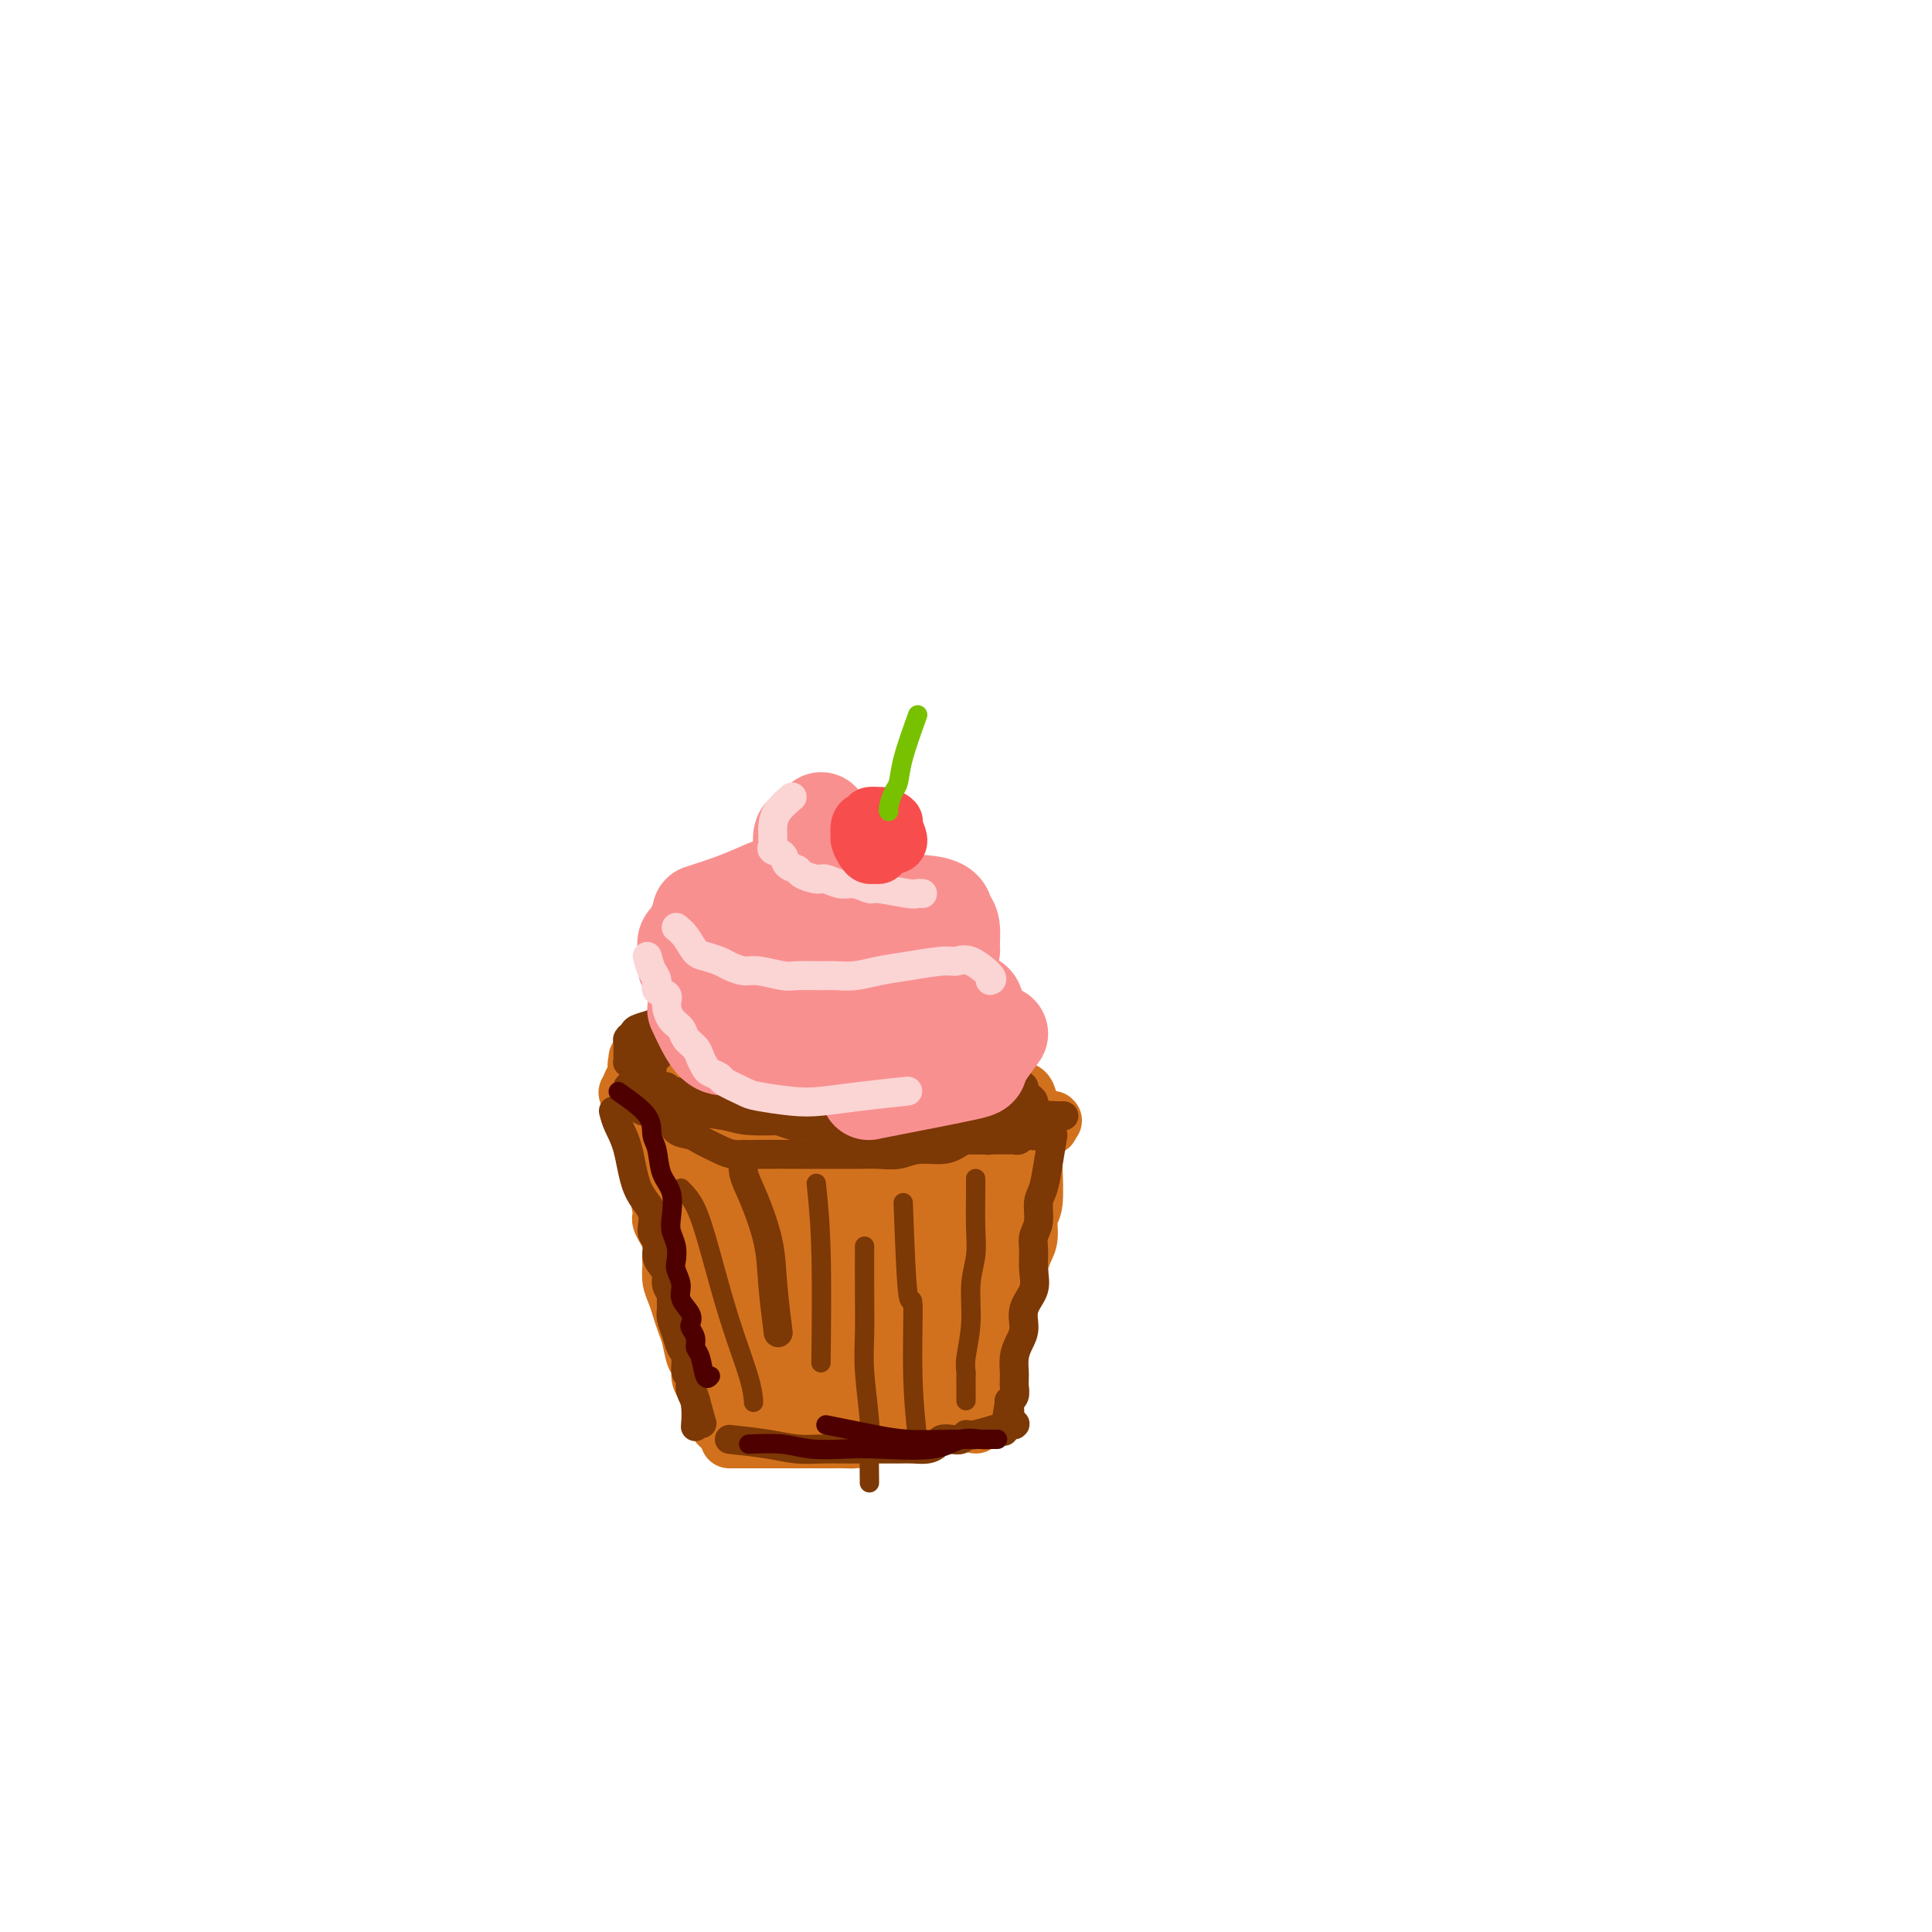 <svg viewBox='0 0 400 400' version='1.1' xmlns='http://www.w3.org/2000/svg' xmlns:xlink='http://www.w3.org/1999/xlink'><g fill='none' stroke='rgb(210,113,29)' stroke-width='12' stroke-linecap='round' stroke-linejoin='round'><path d='M134,222c-1.264,0.771 -2.528,1.542 -3,2c-0.472,0.458 -0.151,0.602 0,1c0.151,0.398 0.131,1.051 0,2c-0.131,0.949 -0.374,2.193 0,3c0.374,0.807 1.366,1.176 2,2c0.634,0.824 0.911,2.101 2,3c1.089,0.899 2.988,1.418 5,2c2.012,0.582 4.135,1.228 6,2c1.865,0.772 3.472,1.671 6,2c2.528,0.329 5.976,0.089 9,0c3.024,-0.089 5.625,-0.027 8,0c2.375,0.027 4.525,0.017 6,0c1.475,-0.017 2.276,-0.042 4,0c1.724,0.042 4.370,0.151 6,0c1.630,-0.151 2.245,-0.563 4,-1c1.755,-0.437 4.652,-0.900 6,-1c1.348,-0.100 1.147,0.161 2,0c0.853,-0.161 2.761,-0.746 4,-1c1.239,-0.254 1.810,-0.177 3,0c1.190,0.177 2.997,0.455 4,0c1.003,-0.455 1.200,-1.641 2,-2c0.800,-0.359 2.204,0.110 3,0c0.796,-0.110 0.983,-0.799 1,-1c0.017,-0.201 -0.138,0.085 0,0c0.138,-0.085 0.569,-0.543 1,-1'/><path d='M215,234c4.644,-1.324 1.255,-1.135 0,-1c-1.255,0.135 -0.377,0.215 0,0c0.377,-0.215 0.252,-0.725 0,-1c-0.252,-0.275 -0.630,-0.315 -1,-1c-0.370,-0.685 -0.732,-2.014 -1,-3c-0.268,-0.986 -0.441,-1.628 -1,-2c-0.559,-0.372 -1.505,-0.475 -2,-1c-0.495,-0.525 -0.539,-1.474 -1,-2c-0.461,-0.526 -1.339,-0.631 -2,-1c-0.661,-0.369 -1.106,-1.003 -2,-2c-0.894,-0.997 -2.237,-2.357 -3,-3c-0.763,-0.643 -0.945,-0.567 -2,-1c-1.055,-0.433 -2.981,-1.374 -4,-2c-1.019,-0.626 -1.130,-0.938 -2,-1c-0.870,-0.062 -2.500,0.124 -4,0c-1.500,-0.124 -2.869,-0.559 -4,-1c-1.131,-0.441 -2.023,-0.889 -3,-1c-0.977,-0.111 -2.039,0.113 -3,0c-0.961,-0.113 -1.819,-0.563 -3,-1c-1.181,-0.437 -2.683,-0.859 -4,-1c-1.317,-0.141 -2.449,0.000 -4,0c-1.551,-0.000 -3.520,-0.142 -5,0c-1.480,0.142 -2.472,0.567 -4,1c-1.528,0.433 -3.591,0.876 -5,1c-1.409,0.124 -2.163,-0.069 -3,0c-0.837,0.069 -1.757,0.400 -3,1c-1.243,0.600 -2.808,1.470 -4,2c-1.192,0.530 -2.010,0.719 -3,1c-0.990,0.281 -2.151,0.652 -3,1c-0.849,0.348 -1.385,0.671 -2,1c-0.615,0.329 -1.307,0.665 -2,1'/><path d='M135,218c-4.879,1.571 -2.575,0.997 -2,1c0.575,0.003 -0.578,0.581 -1,1c-0.422,0.419 -0.113,0.677 0,1c0.113,0.323 0.032,0.710 0,1c-0.032,0.290 -0.013,0.482 0,1c0.013,0.518 0.022,1.362 0,2c-0.022,0.638 -0.075,1.069 0,2c0.075,0.931 0.276,2.362 1,3c0.724,0.638 1.970,0.482 3,1c1.030,0.518 1.845,1.708 3,2c1.155,0.292 2.650,-0.315 4,0c1.350,0.315 2.554,1.550 5,2c2.446,0.450 6.134,0.113 9,0c2.866,-0.113 4.909,-0.001 7,0c2.091,0.001 4.229,-0.108 6,0c1.771,0.108 3.176,0.432 5,0c1.824,-0.432 4.067,-1.620 6,-2c1.933,-0.380 3.555,0.048 5,0c1.445,-0.048 2.712,-0.572 4,-1c1.288,-0.428 2.597,-0.760 4,-1c1.403,-0.240 2.898,-0.389 4,-1c1.102,-0.611 1.809,-1.683 2,-2c0.191,-0.317 -0.135,0.121 0,0c0.135,-0.121 0.731,-0.802 1,-1c0.269,-0.198 0.210,0.088 0,0c-0.210,-0.088 -0.570,-0.549 -2,-1c-1.430,-0.451 -3.930,-0.892 -7,-2c-3.070,-1.108 -6.709,-2.885 -10,-4c-3.291,-1.115 -6.232,-1.569 -10,-2c-3.768,-0.431 -8.362,-0.837 -12,-1c-3.638,-0.163 -6.319,-0.081 -9,0'/><path d='M151,217c-6.091,-0.087 -5.818,1.195 -7,2c-1.182,0.805 -3.820,1.131 -6,2c-2.180,0.869 -3.902,2.280 -5,3c-1.098,0.720 -1.572,0.751 -2,1c-0.428,0.249 -0.810,0.718 -1,1c-0.190,0.282 -0.189,0.376 1,1c1.189,0.624 3.566,1.777 6,3c2.434,1.223 4.924,2.518 11,3c6.076,0.482 15.737,0.153 21,0c5.263,-0.153 6.128,-0.131 10,-1c3.872,-0.869 10.749,-2.629 14,-4c3.251,-1.371 2.874,-2.355 3,-3c0.126,-0.645 0.754,-0.953 1,-1c0.246,-0.047 0.109,0.166 0,0c-0.109,-0.166 -0.191,-0.710 -2,-1c-1.809,-0.290 -5.347,-0.324 -9,-1c-3.653,-0.676 -7.422,-1.994 -11,-3c-3.578,-1.006 -6.965,-1.702 -11,-2c-4.035,-0.298 -8.717,-0.199 -12,0c-3.283,0.199 -5.167,0.498 -7,1c-1.833,0.502 -3.616,1.206 -5,2c-1.384,0.794 -2.368,1.678 -3,2c-0.632,0.322 -0.912,0.082 -1,0c-0.088,-0.082 0.014,-0.007 0,0c-0.014,0.007 -0.146,-0.053 1,0c1.146,0.053 3.571,0.221 8,1c4.429,0.779 10.864,2.170 17,3c6.136,0.830 11.975,1.099 18,1c6.025,-0.099 12.238,-0.565 16,-1c3.762,-0.435 5.075,-0.839 6,-1c0.925,-0.161 1.463,-0.081 2,0'/><path d='M204,225c3.764,-0.536 1.175,-0.875 0,-1c-1.175,-0.125 -0.936,-0.034 -1,0c-0.064,0.034 -0.430,0.013 -3,0c-2.570,-0.013 -7.342,-0.019 -12,0c-4.658,0.019 -9.202,0.061 -14,0c-4.798,-0.061 -9.851,-0.227 -14,0c-4.149,0.227 -7.395,0.847 -10,1c-2.605,0.153 -4.568,-0.161 -6,0c-1.432,0.161 -2.333,0.797 -3,1c-0.667,0.203 -1.101,-0.026 -1,0c0.101,0.026 0.738,0.309 2,0c1.262,-0.309 3.148,-1.208 4,-2c0.852,-0.792 0.668,-1.477 4,-2c3.332,-0.523 10.180,-0.883 14,-1c3.820,-0.117 4.612,0.010 7,0c2.388,-0.010 6.372,-0.156 10,0c3.628,0.156 6.902,0.615 10,1c3.098,0.385 6.021,0.696 8,1c1.979,0.304 3.014,0.602 4,1c0.986,0.398 1.925,0.895 3,1c1.075,0.105 2.288,-0.183 3,0c0.712,0.183 0.923,0.838 1,1c0.077,0.162 0.021,-0.168 0,0c-0.021,0.168 -0.006,0.835 0,1c0.006,0.165 0.001,-0.172 0,0c-0.001,0.172 -0.000,0.854 0,1c0.000,0.146 0.000,-0.244 0,0c-0.000,0.244 -0.000,1.122 0,2'/><path d='M210,230c0.187,0.713 0.153,-0.005 -3,1c-3.153,1.005 -9.426,3.732 -12,5c-2.574,1.268 -1.450,1.077 -1,1c0.450,-0.077 0.225,-0.038 0,0'/><path d='M133,233c0.767,2.958 1.534,5.915 2,8c0.466,2.085 0.633,3.297 1,5c0.367,1.703 0.936,3.897 1,5c0.064,1.103 -0.376,1.113 0,2c0.376,0.887 1.568,2.649 2,4c0.432,1.351 0.105,2.290 0,3c-0.105,0.710 0.013,1.191 0,2c-0.013,0.809 -0.158,1.947 0,3c0.158,1.053 0.619,2.020 1,3c0.381,0.980 0.680,1.973 1,3c0.320,1.027 0.659,2.089 1,3c0.341,0.911 0.683,1.671 1,3c0.317,1.329 0.610,3.227 1,4c0.390,0.773 0.878,0.420 1,1c0.122,0.580 -0.121,2.092 0,3c0.121,0.908 0.607,1.213 1,2c0.393,0.787 0.694,2.057 1,3c0.306,0.943 0.617,1.559 1,2c0.383,0.441 0.837,0.707 1,1c0.163,0.293 0.033,0.615 0,1c-0.033,0.385 0.030,0.834 0,1c-0.030,0.166 -0.151,0.047 0,0c0.151,-0.047 0.576,-0.024 1,0'/><path d='M150,295c1.833,5.000 0.917,2.500 0,0'/><path d='M210,231c-0.024,4.799 -0.048,9.599 0,12c0.048,2.401 0.168,2.404 0,4c-0.168,1.596 -0.623,4.787 -1,7c-0.377,2.213 -0.675,3.450 -1,5c-0.325,1.550 -0.675,3.412 -1,5c-0.325,1.588 -0.623,2.901 -1,4c-0.377,1.099 -0.833,1.985 -1,3c-0.167,1.015 -0.045,2.160 0,3c0.045,0.840 0.012,1.377 0,2c-0.012,0.623 -0.002,1.332 0,2c0.002,0.668 -0.003,1.293 0,2c0.003,0.707 0.015,1.494 0,2c-0.015,0.506 -0.056,0.731 0,1c0.056,0.269 0.211,0.582 0,1c-0.211,0.418 -0.788,0.943 -1,1c-0.212,0.057 -0.061,-0.353 0,0c0.061,0.353 0.030,1.467 0,2c-0.030,0.533 -0.060,0.483 0,1c0.060,0.517 0.208,1.601 0,2c-0.208,0.399 -0.774,0.114 -1,0c-0.226,-0.114 -0.113,-0.057 0,0'/><path d='M203,290c-1.327,9.293 -1.144,3.026 -1,1c0.144,-2.026 0.248,0.189 0,1c-0.248,0.811 -0.848,0.217 -1,0c-0.152,-0.217 0.145,-0.056 0,0c-0.145,0.056 -0.733,0.009 -1,0c-0.267,-0.009 -0.212,0.020 0,0c0.212,-0.020 0.580,-0.090 0,0c-0.580,0.090 -2.109,0.339 -4,1c-1.891,0.661 -4.144,1.732 -6,2c-1.856,0.268 -3.316,-0.268 -5,0c-1.684,0.268 -3.593,1.340 -5,2c-1.407,0.660 -2.312,0.909 -3,1c-0.688,0.091 -1.158,0.024 -2,0c-0.842,-0.024 -2.054,-0.007 -3,0c-0.946,0.007 -1.626,0.002 -2,0c-0.374,-0.002 -0.444,-0.000 -1,0c-0.556,0.000 -1.600,0.000 -3,0c-1.400,-0.000 -3.158,-0.000 -4,0c-0.842,0.000 -0.768,0.000 -1,0c-0.232,-0.000 -0.770,-0.000 -2,0c-1.230,0.000 -3.153,0.000 -4,0c-0.847,-0.000 -0.619,-0.000 -1,0c-0.381,0.000 -1.372,0.000 -2,0c-0.628,-0.000 -0.894,-0.000 -1,0c-0.106,0.000 -0.053,0.000 0,0'/><path d='M218,232c-0.083,-0.149 -0.166,-0.298 -1,0c-0.834,0.298 -2.419,1.043 -3,1c-0.581,-0.043 -0.160,-0.873 0,0c0.160,0.873 0.058,3.448 0,5c-0.058,1.552 -0.071,2.081 0,4c0.071,1.919 0.225,5.229 0,7c-0.225,1.771 -0.830,2.003 -1,3c-0.170,0.997 0.095,2.758 0,4c-0.095,1.242 -0.550,1.963 -1,3c-0.450,1.037 -0.895,2.389 -1,3c-0.105,0.611 0.130,0.481 0,1c-0.130,0.519 -0.626,1.687 -1,3c-0.374,1.313 -0.626,2.772 -1,4c-0.374,1.228 -0.870,2.227 -1,3c-0.130,0.773 0.105,1.320 0,2c-0.105,0.680 -0.550,1.492 -1,2c-0.450,0.508 -0.906,0.714 -1,1c-0.094,0.286 0.172,0.654 0,1c-0.172,0.346 -0.782,0.670 -1,1c-0.218,0.330 -0.044,0.665 0,1c0.044,0.335 -0.044,0.670 0,1c0.044,0.330 0.218,0.655 0,1c-0.218,0.345 -0.828,0.708 -1,1c-0.172,0.292 0.094,0.512 0,1c-0.094,0.488 -0.547,1.244 -1,2'/><path d='M203,287c-1.765,4.969 -1.177,1.892 -1,1c0.177,-0.892 -0.056,0.400 0,1c0.056,0.600 0.400,0.508 0,1c-0.400,0.492 -1.543,1.569 -2,2c-0.457,0.431 -0.229,0.215 0,0'/><path d='M162,249c-0.274,-0.075 -0.548,-0.150 -1,1c-0.452,1.150 -1.082,3.525 -1,5c0.082,1.475 0.876,2.051 2,3c1.124,0.949 2.578,2.272 5,3c2.422,0.728 5.811,0.860 8,1c2.189,0.140 3.176,0.288 5,0c1.824,-0.288 4.484,-1.013 6,-2c1.516,-0.987 1.890,-2.236 2,-3c0.110,-0.764 -0.042,-1.042 0,-1c0.042,0.042 0.279,0.404 -2,-1c-2.279,-1.404 -7.075,-4.572 -13,-6c-5.925,-1.428 -12.981,-1.114 -18,-1c-5.019,0.114 -8.002,0.030 -10,0c-1.998,-0.030 -3.009,-0.005 -4,0c-0.991,0.005 -1.960,-0.009 -2,0c-0.040,0.009 0.848,0.041 1,0c0.152,-0.041 -0.434,-0.154 0,0c0.434,0.154 1.886,0.576 4,1c2.114,0.424 4.888,0.849 9,1c4.112,0.151 9.561,0.027 14,0c4.439,-0.027 7.869,0.041 11,0c3.131,-0.041 5.963,-0.193 8,-1c2.037,-0.807 3.278,-2.269 4,-3c0.722,-0.731 0.926,-0.732 1,-1c0.074,-0.268 0.020,-0.803 0,-1c-0.020,-0.197 -0.006,-0.056 -1,0c-0.994,0.056 -2.997,0.028 -5,0'/><path d='M185,244c-2.727,-0.289 -7.046,-0.011 -11,0c-3.954,0.011 -7.544,-0.245 -11,0c-3.456,0.245 -6.778,0.989 -9,2c-2.222,1.011 -3.344,2.287 -4,3c-0.656,0.713 -0.848,0.861 -1,1c-0.152,0.139 -0.265,0.267 0,1c0.265,0.733 0.908,2.070 3,3c2.092,0.930 5.633,1.452 9,2c3.367,0.548 6.561,1.120 10,1c3.439,-0.120 7.122,-0.932 11,-2c3.878,-1.068 7.951,-2.391 11,-4c3.049,-1.609 5.075,-3.503 6,-5c0.925,-1.497 0.751,-2.598 1,-3c0.249,-0.402 0.921,-0.104 1,0c0.079,0.104 -0.436,0.013 -1,0c-0.564,-0.013 -1.178,0.053 -3,0c-1.822,-0.053 -4.850,-0.224 -9,0c-4.150,0.224 -9.420,0.842 -13,2c-3.580,1.158 -5.470,2.854 -8,4c-2.530,1.146 -5.700,1.741 -8,3c-2.300,1.259 -3.730,3.180 -5,5c-1.270,1.820 -2.380,3.539 -3,5c-0.620,1.461 -0.752,2.666 -1,4c-0.248,1.334 -0.614,2.798 0,4c0.614,1.202 2.208,2.142 4,3c1.792,0.858 3.783,1.634 7,2c3.217,0.366 7.660,0.322 10,0c2.340,-0.322 2.576,-0.921 4,-2c1.424,-1.079 4.037,-2.637 5,-4c0.963,-1.363 0.275,-2.532 0,-3c-0.275,-0.468 -0.138,-0.234 0,0'/><path d='M180,266c1.831,-1.723 1.907,-1.530 0,-2c-1.907,-0.470 -5.797,-1.601 -9,-2c-3.203,-0.399 -5.720,-0.064 -9,0c-3.280,0.064 -7.323,-0.143 -10,0c-2.677,0.143 -3.989,0.635 -5,1c-1.011,0.365 -1.720,0.602 -2,1c-0.280,0.398 -0.131,0.958 0,1c0.131,0.042 0.243,-0.433 1,0c0.757,0.433 2.159,1.774 4,3c1.841,1.226 4.122,2.336 7,3c2.878,0.664 6.353,0.882 10,1c3.647,0.118 7.466,0.136 10,0c2.534,-0.136 3.782,-0.425 5,-1c1.218,-0.575 2.404,-1.436 3,-2c0.596,-0.564 0.602,-0.830 0,-1c-0.602,-0.170 -1.811,-0.244 -5,0c-3.189,0.244 -8.357,0.806 -13,2c-4.643,1.194 -8.759,3.019 -12,4c-3.241,0.981 -5.605,1.117 -7,2c-1.395,0.883 -1.819,2.513 -2,3c-0.181,0.487 -0.119,-0.170 0,0c0.119,0.170 0.293,1.166 1,2c0.707,0.834 1.946,1.507 5,2c3.054,0.493 7.924,0.805 11,1c3.076,0.195 4.358,0.274 7,0c2.642,-0.274 6.644,-0.902 9,-2c2.356,-1.098 3.064,-2.665 4,-4c0.936,-1.335 2.098,-2.436 3,-4c0.902,-1.564 1.543,-3.590 2,-5c0.457,-1.410 0.728,-2.205 1,-3'/><path d='M189,266c1.803,-3.482 1.310,-4.187 1,-5c-0.310,-0.813 -0.438,-1.733 0,-3c0.438,-1.267 1.440,-2.879 2,-4c0.560,-1.121 0.676,-1.750 1,-2c0.324,-0.250 0.856,-0.120 1,0c0.144,0.120 -0.101,0.229 0,0c0.101,-0.229 0.549,-0.797 1,-1c0.451,-0.203 0.905,-0.042 1,0c0.095,0.042 -0.171,-0.035 0,0c0.171,0.035 0.778,0.183 1,0c0.222,-0.183 0.059,-0.697 0,-1c-0.059,-0.303 -0.015,-0.396 0,0c0.015,0.396 -0.000,1.281 0,2c0.000,0.719 0.016,1.273 0,3c-0.016,1.727 -0.064,4.626 0,7c0.064,2.374 0.240,4.221 0,6c-0.240,1.779 -0.894,3.489 -2,5c-1.106,1.511 -2.662,2.823 -4,4c-1.338,1.177 -2.457,2.218 -4,3c-1.543,0.782 -3.512,1.306 -5,2c-1.488,0.694 -2.497,1.559 -4,2c-1.503,0.441 -3.499,0.458 -5,1c-1.501,0.542 -2.506,1.609 -4,2c-1.494,0.391 -3.477,0.105 -5,0c-1.523,-0.105 -2.588,-0.028 -4,0c-1.412,0.028 -3.172,0.008 -4,0c-0.828,-0.008 -0.723,-0.002 -1,0c-0.277,0.002 -0.936,0.001 -1,0c-0.064,-0.001 0.468,-0.000 1,0'/><path d='M155,287c-2.213,0.017 -0.745,0.059 0,0c0.745,-0.059 0.766,-0.218 2,0c1.234,0.218 3.682,0.814 6,1c2.318,0.186 4.508,-0.036 7,0c2.492,0.036 5.287,0.330 8,0c2.713,-0.330 5.343,-1.286 8,-2c2.657,-0.714 5.341,-1.187 7,-2c1.659,-0.813 2.294,-1.967 3,-3c0.706,-1.033 1.484,-1.945 2,-3c0.516,-1.055 0.769,-2.254 1,-4c0.231,-1.746 0.441,-4.041 1,-7c0.559,-2.959 1.466,-6.583 2,-10c0.534,-3.417 0.693,-6.625 1,-9c0.307,-2.375 0.762,-3.915 1,-5c0.238,-1.085 0.260,-1.714 0,-2c-0.260,-0.286 -0.802,-0.229 -1,0c-0.198,0.229 -0.053,0.628 0,1c0.053,0.372 0.014,0.716 0,1c-0.014,0.284 -0.004,0.510 0,1c0.004,0.490 -0.000,1.246 0,3c0.000,1.754 0.004,4.508 0,7c-0.004,2.492 -0.016,4.722 0,7c0.016,2.278 0.060,4.603 0,7c-0.060,2.397 -0.226,4.865 -1,7c-0.774,2.135 -2.158,3.937 -3,5c-0.842,1.063 -1.143,1.388 -2,2c-0.857,0.612 -2.269,1.511 -4,2c-1.731,0.489 -3.780,0.568 -5,1c-1.220,0.432 -1.610,1.216 -2,2'/><path d='M186,287c-1.833,0.833 -0.917,0.417 0,0'/><path d='M206,255c-2.157,3.761 -4.315,7.522 -6,10c-1.685,2.478 -2.898,3.672 -5,5c-2.102,1.328 -5.092,2.789 -7,4c-1.908,1.211 -2.735,2.170 -4,3c-1.265,0.830 -2.969,1.530 -4,2c-1.031,0.470 -1.391,0.709 -2,1c-0.609,0.291 -1.469,0.635 -2,0c-0.531,-0.635 -0.735,-2.247 -1,-4c-0.265,-1.753 -0.592,-3.646 -1,-5c-0.408,-1.354 -0.898,-2.167 -1,-3c-0.102,-0.833 0.183,-1.684 0,-2c-0.183,-0.316 -0.833,-0.096 -1,0c-0.167,0.096 0.148,0.068 0,0c-0.148,-0.068 -0.761,-0.177 -1,0c-0.239,0.177 -0.106,0.640 0,1c0.106,0.360 0.183,0.619 0,1c-0.183,0.381 -0.626,0.886 0,3c0.626,2.114 2.322,5.838 4,8c1.678,2.162 3.336,2.760 4,3c0.664,0.240 0.332,0.120 0,0'/><path d='M205,263c-1.168,-0.423 -2.336,-0.846 -3,-1c-0.664,-0.154 -0.826,-0.041 -1,0c-0.174,0.041 -0.362,0.008 -1,0c-0.638,-0.008 -1.726,0.009 -3,1c-1.274,0.991 -2.733,2.956 -5,6c-2.267,3.044 -5.341,7.166 -7,10c-1.659,2.834 -1.903,4.381 -2,5c-0.097,0.619 -0.049,0.309 0,0'/><path d='M192,257c0.310,4.315 0.619,8.631 0,13c-0.619,4.369 -2.167,8.792 -3,12c-0.833,3.208 -0.952,5.202 -1,6c-0.048,0.798 -0.024,0.399 0,0'/><path d='M196,242c0.137,1.536 0.274,3.071 0,7c-0.274,3.929 -0.958,10.250 -2,16c-1.042,5.750 -2.440,10.929 -3,13c-0.560,2.071 -0.280,1.036 0,0'/></g>
<g fill='none' stroke='rgb(124,56,5)' stroke-width='6' stroke-linecap='round' stroke-linejoin='round'><path d='M135,217c-0.001,1.599 -0.002,3.198 0,4c0.002,0.802 0.007,0.807 0,1c-0.007,0.193 -0.027,0.572 0,1c0.027,0.428 0.102,0.903 0,1c-0.102,0.097 -0.379,-0.185 0,0c0.379,0.185 1.415,0.838 2,1c0.585,0.162 0.719,-0.168 1,0c0.281,0.168 0.709,0.834 1,1c0.291,0.166 0.444,-0.167 1,0c0.556,0.167 1.514,0.833 2,1c0.486,0.167 0.500,-0.166 1,0c0.500,0.166 1.485,0.832 2,1c0.515,0.168 0.560,-0.161 1,0c0.440,0.161 1.275,0.814 2,1c0.725,0.186 1.339,-0.094 2,0c0.661,0.094 1.370,0.564 2,1c0.630,0.436 1.180,0.839 2,1c0.820,0.161 1.910,0.081 3,0'/><path d='M157,231c4.147,1.248 3.516,0.870 4,1c0.484,0.130 2.083,0.770 3,1c0.917,0.230 1.152,0.051 2,0c0.848,-0.051 2.309,0.025 3,0c0.691,-0.025 0.613,-0.151 1,0c0.387,0.151 1.241,0.580 2,1c0.759,0.420 1.424,0.830 2,1c0.576,0.170 1.064,0.098 2,0c0.936,-0.098 2.318,-0.222 3,0c0.682,0.222 0.662,0.792 1,1c0.338,0.208 1.034,0.056 2,0c0.966,-0.056 2.202,-0.015 3,0c0.798,0.015 1.159,0.004 2,0c0.841,-0.004 2.160,-0.001 3,0c0.840,0.001 1.199,0.000 2,0c0.801,-0.000 2.045,-0.000 3,0c0.955,0.000 1.620,0.000 2,0c0.380,-0.000 0.473,-0.000 1,0c0.527,0.000 1.488,0.000 2,0c0.512,-0.000 0.575,0.000 1,0c0.425,-0.000 1.213,-0.000 2,0c0.787,0.000 1.574,0.000 2,0c0.426,-0.000 0.492,-0.000 1,0c0.508,0.000 1.460,0.001 2,0c0.540,-0.001 0.670,-0.004 1,0c0.330,0.004 0.862,0.015 1,0c0.138,-0.015 -0.118,-0.056 0,0c0.118,0.056 0.609,0.207 1,0c0.391,-0.207 0.683,-0.774 1,-1c0.317,-0.226 0.658,-0.113 1,0'/><path d='M213,235c4.731,-0.035 1.057,0.379 0,0c-1.057,-0.379 0.501,-1.550 1,-2c0.499,-0.450 -0.062,-0.177 0,0c0.062,0.177 0.748,0.258 1,0c0.252,-0.258 0.068,-0.857 0,-1c-0.068,-0.143 -0.022,0.169 0,0c0.022,-0.169 0.021,-0.819 0,-1c-0.021,-0.181 -0.061,0.106 0,0c0.061,-0.106 0.223,-0.606 0,-1c-0.223,-0.394 -0.829,-0.683 -1,-1c-0.171,-0.317 0.095,-0.661 0,-1c-0.095,-0.339 -0.551,-0.673 -1,-1c-0.449,-0.327 -0.890,-0.646 -1,-1c-0.110,-0.354 0.111,-0.743 0,-1c-0.111,-0.257 -0.555,-0.382 -1,-1c-0.445,-0.618 -0.893,-1.728 -1,-2c-0.107,-0.272 0.126,0.296 0,0c-0.126,-0.296 -0.611,-1.454 -1,-2c-0.389,-0.546 -0.681,-0.479 -1,-1c-0.319,-0.521 -0.666,-1.631 -1,-2c-0.334,-0.369 -0.656,0.004 -1,0c-0.344,-0.004 -0.710,-0.383 -1,-1c-0.290,-0.617 -0.506,-1.471 -1,-2c-0.494,-0.529 -1.268,-0.733 -2,-1c-0.732,-0.267 -1.423,-0.596 -2,-1c-0.577,-0.404 -1.041,-0.881 -2,-1c-0.959,-0.119 -2.412,0.122 -3,0c-0.588,-0.122 -0.311,-0.606 -1,-1c-0.689,-0.394 -2.345,-0.697 -4,-1'/><path d='M190,209c-3.290,-1.238 -3.016,-0.332 -3,0c0.016,0.332 -0.225,0.089 -1,0c-0.775,-0.089 -2.084,-0.024 -3,0c-0.916,0.024 -1.440,0.006 -2,0c-0.560,-0.006 -1.156,-0.002 -2,0c-0.844,0.002 -1.937,0.000 -3,0c-1.063,-0.000 -2.095,-0.000 -3,0c-0.905,0.000 -1.682,0.000 -3,0c-1.318,-0.000 -3.177,-0.000 -4,0c-0.823,0.000 -0.612,0.000 -1,0c-0.388,-0.000 -1.377,-0.001 -2,0c-0.623,0.001 -0.882,0.003 -2,0c-1.118,-0.003 -3.097,-0.011 -4,0c-0.903,0.011 -0.731,0.041 -1,0c-0.269,-0.041 -0.978,-0.152 -2,0c-1.022,0.152 -2.357,0.566 -3,1c-0.643,0.434 -0.594,0.889 -1,1c-0.406,0.111 -1.268,-0.121 -2,0c-0.732,0.121 -1.333,0.595 -2,1c-0.667,0.405 -1.401,0.743 -2,1c-0.599,0.257 -1.062,0.435 -2,1c-0.938,0.565 -2.349,1.518 -3,2c-0.651,0.482 -0.542,0.491 -1,1c-0.458,0.509 -1.485,1.516 -2,2c-0.515,0.484 -0.520,0.444 -1,1c-0.480,0.556 -1.435,1.707 -2,2c-0.565,0.293 -0.740,-0.272 -1,0c-0.260,0.272 -0.606,1.382 -1,2c-0.394,0.618 -0.837,0.743 -1,1c-0.163,0.257 -0.047,0.645 0,1c0.047,0.355 0.023,0.678 0,1'/><path d='M130,227c-1.379,1.925 -0.328,1.238 0,1c0.328,-0.238 -0.068,-0.026 0,0c0.068,0.026 0.600,-0.134 1,0c0.400,0.134 0.669,0.562 1,1c0.331,0.438 0.723,0.886 1,1c0.277,0.114 0.439,-0.106 1,0c0.561,0.106 1.519,0.539 2,1c0.481,0.461 0.483,0.949 1,1c0.517,0.051 1.549,-0.333 2,0c0.451,0.333 0.322,1.385 1,2c0.678,0.615 2.165,0.792 3,1c0.835,0.208 1.020,0.448 2,1c0.980,0.552 2.756,1.416 4,2c1.244,0.584 1.957,0.889 3,1c1.043,0.111 2.417,0.030 5,0c2.583,-0.030 6.375,-0.007 9,0c2.625,0.007 4.083,-0.002 6,0c1.917,0.002 4.291,0.015 6,0c1.709,-0.015 2.751,-0.059 4,0c1.249,0.059 2.705,0.222 4,0c1.295,-0.222 2.430,-0.830 4,-1c1.570,-0.170 3.576,0.098 5,0c1.424,-0.098 2.265,-0.561 3,-1c0.735,-0.439 1.363,-0.853 2,-1c0.637,-0.147 1.284,-0.025 2,0c0.716,0.025 1.501,-0.046 2,0c0.499,0.046 0.711,0.208 1,0c0.289,-0.208 0.655,-0.788 1,-1c0.345,-0.212 0.670,-0.057 1,0c0.330,0.057 0.666,0.016 1,0c0.334,-0.016 0.667,-0.008 1,0'/><path d='M209,235c9.044,-0.574 3.154,-0.011 1,0c-2.154,0.011 -0.573,-0.532 0,-1c0.573,-0.468 0.139,-0.861 0,-1c-0.139,-0.139 0.016,-0.023 0,0c-0.016,0.023 -0.205,-0.045 0,0c0.205,0.045 0.802,0.205 1,0c0.198,-0.205 -0.003,-0.774 0,-1c0.003,-0.226 0.209,-0.108 0,0c-0.209,0.108 -0.834,0.208 -1,0c-0.166,-0.208 0.125,-0.724 0,-1c-0.125,-0.276 -0.666,-0.314 -1,-1c-0.334,-0.686 -0.460,-2.022 -1,-3c-0.540,-0.978 -1.495,-1.599 -2,-2c-0.505,-0.401 -0.561,-0.582 -1,-1c-0.439,-0.418 -1.260,-1.071 -2,-2c-0.740,-0.929 -1.398,-2.132 -2,-3c-0.602,-0.868 -1.147,-1.401 -2,-2c-0.853,-0.599 -2.013,-1.263 -3,-2c-0.987,-0.737 -1.801,-1.545 -3,-2c-1.199,-0.455 -2.782,-0.556 -4,-1c-1.218,-0.444 -2.072,-1.229 -3,-2c-0.928,-0.771 -1.929,-1.526 -3,-2c-1.071,-0.474 -2.211,-0.666 -3,-1c-0.789,-0.334 -1.225,-0.810 -2,-1c-0.775,-0.190 -1.887,-0.095 -3,0'/><path d='M175,206c-3.618,-1.928 -0.662,-1.249 0,-1c0.662,0.249 -0.971,0.067 -2,0c-1.029,-0.067 -1.453,-0.018 -2,0c-0.547,0.018 -1.217,0.005 -2,0c-0.783,-0.005 -1.680,-0.001 -3,0c-1.320,0.001 -3.063,-0.000 -4,0c-0.937,0.000 -1.069,0.003 -2,0c-0.931,-0.003 -2.661,-0.012 -4,0c-1.339,0.012 -2.287,0.044 -3,0c-0.713,-0.044 -1.192,-0.163 -2,0c-0.808,0.163 -1.946,0.607 -3,1c-1.054,0.393 -2.024,0.735 -3,1c-0.976,0.265 -1.957,0.452 -3,1c-1.043,0.548 -2.149,1.456 -3,2c-0.851,0.544 -1.447,0.723 -2,1c-0.553,0.277 -1.062,0.651 -2,1c-0.938,0.349 -2.304,0.672 -3,1c-0.696,0.328 -0.722,0.661 -1,1c-0.278,0.339 -0.806,0.686 -1,1c-0.194,0.314 -0.052,0.596 0,1c0.052,0.404 0.013,0.931 0,1c-0.013,0.069 -0.001,-0.318 0,0c0.001,0.318 -0.011,1.342 0,2c0.011,0.658 0.044,0.949 0,1c-0.044,0.051 -0.166,-0.140 0,0c0.166,0.140 0.621,0.610 1,1c0.379,0.390 0.682,0.698 1,1c0.318,0.302 0.652,0.596 1,1c0.348,0.404 0.709,0.916 1,1c0.291,0.084 0.512,-0.262 1,0c0.488,0.262 1.244,1.131 2,2'/><path d='M137,226c1.364,0.991 1.274,-0.032 2,0c0.726,0.032 2.269,1.119 3,2c0.731,0.881 0.649,1.557 2,2c1.351,0.443 4.134,0.655 6,1c1.866,0.345 2.814,0.825 5,1c2.186,0.175 5.609,0.047 8,0c2.391,-0.047 3.749,-0.013 5,0c1.251,0.013 2.396,0.003 4,0c1.604,-0.003 3.666,-0.001 5,0c1.334,0.001 1.940,0.000 3,0c1.060,-0.000 2.574,-0.000 4,0c1.426,0.000 2.765,0.000 4,0c1.235,-0.000 2.365,-0.000 4,0c1.635,0.000 3.776,0.000 5,0c1.224,-0.000 1.531,-0.000 2,0c0.469,0.000 1.100,0.001 2,0c0.900,-0.001 2.069,-0.004 3,0c0.931,0.004 1.623,0.015 2,0c0.377,-0.015 0.437,-0.057 1,0c0.563,0.057 1.629,0.211 2,0c0.371,-0.211 0.048,-0.789 2,-1c1.952,-0.211 6.179,-0.057 8,0c1.821,0.057 1.234,0.016 1,0c-0.234,-0.016 -0.117,-0.008 0,0'/><path d='M127,230c0.232,0.912 0.464,1.824 1,3c0.536,1.176 1.377,2.618 2,5c0.623,2.382 1.028,5.706 2,8c0.972,2.294 2.512,3.559 3,5c0.488,1.441 -0.075,3.058 0,4c0.075,0.942 0.790,1.211 1,2c0.210,0.789 -0.083,2.099 0,3c0.083,0.901 0.544,1.392 1,2c0.456,0.608 0.907,1.332 1,2c0.093,0.668 -0.172,1.280 0,2c0.172,0.720 0.781,1.546 1,2c0.219,0.454 0.047,0.534 0,1c-0.047,0.466 0.030,1.317 0,2c-0.030,0.683 -0.167,1.199 0,2c0.167,0.801 0.637,1.888 1,3c0.363,1.112 0.619,2.248 1,3c0.381,0.752 0.886,1.121 1,2c0.114,0.879 -0.162,2.267 0,3c0.162,0.733 0.762,0.810 1,1c0.238,0.190 0.115,0.494 0,1c-0.115,0.506 -0.223,1.213 0,2c0.223,0.787 0.778,1.653 1,2c0.222,0.347 0.111,0.173 0,0'/><path d='M144,290c2.630,9.285 0.705,2.499 0,0c-0.705,-2.499 -0.190,-0.711 0,1c0.190,1.711 0.054,3.346 0,4c-0.054,0.654 -0.027,0.327 0,0'/><path d='M218,235c-0.342,2.033 -0.684,4.067 -1,6c-0.316,1.933 -0.606,3.766 -1,5c-0.394,1.234 -0.891,1.870 -1,3c-0.109,1.130 0.169,2.756 0,4c-0.169,1.244 -0.785,2.107 -1,3c-0.215,0.893 -0.029,1.817 0,3c0.029,1.183 -0.100,2.623 0,4c0.100,1.377 0.429,2.689 0,4c-0.429,1.311 -1.618,2.621 -2,4c-0.382,1.379 0.041,2.828 0,4c-0.041,1.172 -0.547,2.069 -1,3c-0.453,0.931 -0.854,1.898 -1,3c-0.146,1.102 -0.038,2.340 0,3c0.038,0.660 0.006,0.741 0,1c-0.006,0.259 0.012,0.696 0,1c-0.012,0.304 -0.056,0.474 0,1c0.056,0.526 0.211,1.409 0,2c-0.211,0.591 -0.788,0.890 -1,1c-0.212,0.110 -0.061,0.031 0,0c0.061,-0.031 0.030,-0.016 0,0'/><path d='M209,290c-1.388,8.755 -0.358,3.141 0,1c0.358,-2.141 0.044,-0.811 0,0c-0.044,0.811 0.180,1.103 0,2c-0.180,0.897 -0.766,2.399 -1,3c-0.234,0.601 -0.117,0.300 0,0'/><path d='M151,298c2.820,0.309 5.641,0.619 8,1c2.359,0.381 4.258,0.834 6,1c1.742,0.166 3.327,0.044 5,0c1.673,-0.044 3.434,-0.012 5,0c1.566,0.012 2.937,0.004 4,0c1.063,-0.004 1.819,-0.004 3,0c1.181,0.004 2.788,0.011 4,0c1.212,-0.011 2.029,-0.042 3,0c0.971,0.042 2.095,0.156 3,0c0.905,-0.156 1.591,-0.582 2,-1c0.409,-0.418 0.541,-0.828 1,-1c0.459,-0.172 1.245,-0.106 2,0c0.755,0.106 1.481,0.253 2,0c0.519,-0.253 0.833,-0.905 1,-1c0.167,-0.095 0.189,0.366 2,0c1.811,-0.366 5.411,-1.560 7,-2c1.589,-0.440 1.168,-0.126 1,0c-0.168,0.126 -0.084,0.063 0,0'/><path d='M154,239c-0.141,1.344 -0.283,2.687 0,4c0.283,1.313 0.990,2.595 2,5c1.010,2.405 2.322,5.933 3,9c0.678,3.067 0.721,5.672 1,9c0.279,3.328 0.794,7.379 1,9c0.206,1.621 0.103,0.810 0,0'/></g>
<g fill='none' stroke='rgb(124,56,5)' stroke-width='4' stroke-linecap='round' stroke-linejoin='round'><path d='M179,258c-0.008,3.492 -0.016,6.983 0,10c0.016,3.017 0.057,5.558 0,8c-0.057,2.442 -0.211,4.784 0,8c0.211,3.216 0.789,7.307 1,10c0.211,2.693 0.057,3.990 0,6c-0.057,2.010 -0.015,4.733 0,6c0.015,1.267 0.004,1.076 0,1c-0.004,-0.076 -0.002,-0.038 0,0'/><path d='M202,244c0.009,0.622 0.017,1.245 0,3c-0.017,1.755 -0.061,4.644 0,7c0.061,2.356 0.227,4.179 0,6c-0.227,1.821 -0.845,3.639 -1,6c-0.155,2.361 0.155,5.266 0,8c-0.155,2.734 -0.774,5.296 -1,7c-0.226,1.704 -0.061,2.550 0,3c0.061,0.450 0.016,0.502 0,1c-0.016,0.498 -0.004,1.440 0,2c0.004,0.560 0.001,0.738 0,1c-0.001,0.262 -0.000,0.609 0,1c0.000,0.391 0.000,0.826 0,1c-0.000,0.174 -0.000,0.087 0,0'/><path d='M141,246c1.019,1.009 2.038,2.019 3,4c0.962,1.981 1.865,4.934 3,9c1.135,4.066 2.500,9.244 4,14c1.500,4.756 3.135,9.088 4,12c0.865,2.912 0.962,4.403 1,5c0.038,0.597 0.019,0.298 0,0'/><path d='M169,245c0.422,4.111 0.844,8.222 1,15c0.156,6.778 0.044,16.222 0,20c-0.044,3.778 -0.022,1.889 0,0'/><path d='M187,249c0.301,8.155 0.603,16.309 1,19c0.397,2.691 0.890,-0.083 1,2c0.110,2.083 -0.163,9.022 0,15c0.163,5.978 0.761,10.994 1,13c0.239,2.006 0.120,1.003 0,0'/></g>
<g fill='none' stroke='rgb(249,144,144)' stroke-width='20' stroke-linecap='round' stroke-linejoin='round'><path d='M144,209c1.349,2.900 2.699,5.800 4,7c1.301,1.200 2.555,0.700 4,1c1.445,0.300 3.083,1.399 5,2c1.917,0.601 4.112,0.704 7,1c2.888,0.296 6.467,0.785 9,1c2.533,0.215 4.020,0.157 6,0c1.980,-0.157 4.453,-0.414 7,-1c2.547,-0.586 5.170,-1.501 7,-2c1.830,-0.499 2.869,-0.581 4,-1c1.131,-0.419 2.356,-1.173 3,-2c0.644,-0.827 0.708,-1.726 1,-2c0.292,-0.274 0.811,0.078 1,0c0.189,-0.078 0.048,-0.584 0,-1c-0.048,-0.416 -0.004,-0.742 0,-1c0.004,-0.258 -0.033,-0.449 0,-1c0.033,-0.551 0.137,-1.460 0,-2c-0.137,-0.540 -0.516,-0.709 -1,-1c-0.484,-0.291 -1.073,-0.704 -2,-1c-0.927,-0.296 -2.192,-0.475 -4,-1c-1.808,-0.525 -4.160,-1.394 -6,-2c-1.840,-0.606 -3.167,-0.947 -4,-1c-0.833,-0.053 -1.172,0.182 -2,0c-0.828,-0.182 -2.146,-0.780 -3,-1c-0.854,-0.220 -1.244,-0.063 -2,0c-0.756,0.063 -1.878,0.031 -3,0'/><path d='M175,201c-4.350,-0.933 -2.226,-0.265 -2,0c0.226,0.265 -1.446,0.127 -3,0c-1.554,-0.127 -2.991,-0.244 -4,0c-1.009,0.244 -1.592,0.850 -3,1c-1.408,0.150 -3.642,-0.155 -5,0c-1.358,0.155 -1.841,0.771 -3,1c-1.159,0.229 -2.994,0.071 -4,0c-1.006,-0.071 -1.183,-0.056 -2,0c-0.817,0.056 -2.274,0.154 -3,0c-0.726,-0.154 -0.720,-0.561 -1,-1c-0.280,-0.439 -0.846,-0.910 -1,-1c-0.154,-0.090 0.102,0.201 0,0c-0.102,-0.201 -0.563,-0.893 -1,-1c-0.437,-0.107 -0.850,0.371 -1,0c-0.150,-0.371 -0.037,-1.589 0,-2c0.037,-0.411 -0.001,-0.013 0,0c0.001,0.013 0.041,-0.359 0,-1c-0.041,-0.641 -0.163,-1.551 0,-2c0.163,-0.449 0.611,-0.436 1,-1c0.389,-0.564 0.720,-1.706 1,-2c0.280,-0.294 0.511,0.261 1,0c0.489,-0.261 1.236,-1.339 2,-2c0.764,-0.661 1.543,-0.905 2,-1c0.457,-0.095 0.590,-0.040 1,0c0.410,0.040 1.096,0.066 2,0c0.904,-0.066 2.028,-0.224 3,0c0.972,0.224 1.794,0.831 3,1c1.206,0.169 2.798,-0.099 4,0c1.202,0.099 2.016,0.565 3,1c0.984,0.435 2.138,0.839 3,1c0.862,0.161 1.431,0.081 2,0'/><path d='M170,192c3.560,0.468 2.459,0.137 3,0c0.541,-0.137 2.723,-0.079 4,0c1.277,0.079 1.647,0.179 2,0c0.353,-0.179 0.687,-0.636 1,-1c0.313,-0.364 0.606,-0.636 1,-1c0.394,-0.364 0.890,-0.819 1,-1c0.110,-0.181 -0.166,-0.088 0,0c0.166,0.088 0.773,0.169 1,0c0.227,-0.169 0.072,-0.589 0,-1c-0.072,-0.411 -0.062,-0.814 0,-1c0.062,-0.186 0.174,-0.155 0,0c-0.174,0.155 -0.635,0.434 -1,0c-0.365,-0.434 -0.634,-1.580 -1,-2c-0.366,-0.420 -0.830,-0.112 -1,0c-0.170,0.112 -0.046,0.030 0,0c0.046,-0.030 0.013,-0.009 0,0c-0.013,0.009 -0.007,0.004 0,0'/><path d='M154,191c2.580,-0.748 5.161,-1.496 7,-2c1.839,-0.504 2.938,-0.765 4,-1c1.062,-0.235 2.088,-0.445 3,-1c0.912,-0.555 1.708,-1.454 2,-2c0.292,-0.546 0.078,-0.737 0,-1c-0.078,-0.263 -0.020,-0.598 0,-1c0.020,-0.402 0.004,-0.871 0,-1c-0.004,-0.129 0.005,0.083 0,0c-0.005,-0.083 -0.025,-0.461 0,-1c0.025,-0.539 0.094,-1.240 0,-2c-0.094,-0.760 -0.351,-1.580 -1,-2c-0.649,-0.420 -1.691,-0.438 -2,-1c-0.309,-0.562 0.113,-1.666 0,-2c-0.113,-0.334 -0.761,0.102 -1,0c-0.239,-0.102 -0.068,-0.744 0,-1c0.068,-0.256 0.034,-0.128 0,0'/><path d='M175,180c-0.303,-0.747 -0.607,-1.494 -1,-2c-0.393,-0.506 -0.877,-0.772 -1,-1c-0.123,-0.228 0.114,-0.418 1,0c0.886,0.418 2.420,1.443 3,2c0.580,0.557 0.207,0.644 2,3c1.793,2.356 5.752,6.980 8,10c2.248,3.020 2.785,4.434 3,5c0.215,0.566 0.107,0.283 0,0'/><path d='M181,188c1.662,-0.407 3.325,-0.813 5,-1c1.675,-0.187 3.363,-0.154 5,0c1.637,0.154 3.224,0.431 4,1c0.776,0.569 0.740,1.431 1,2c0.260,0.569 0.814,0.844 1,2c0.186,1.156 0.004,3.192 0,4c-0.004,0.808 0.171,0.388 0,1c-0.171,0.612 -0.687,2.255 -3,4c-2.313,1.745 -6.424,3.591 -10,5c-3.576,1.409 -6.617,2.379 -8,3c-1.383,0.621 -1.110,0.892 -1,1c0.110,0.108 0.055,0.054 0,0'/><path d='M145,189c2.076,-0.667 4.151,-1.333 6,-2c1.849,-0.667 3.470,-1.334 5,-2c1.530,-0.666 2.969,-1.331 5,-2c2.031,-0.669 4.653,-1.341 6,-2c1.347,-0.659 1.419,-1.304 2,-2c0.581,-0.696 1.672,-1.443 2,-2c0.328,-0.557 -0.109,-0.924 0,-1c0.109,-0.076 0.762,0.139 1,0c0.238,-0.139 0.061,-0.634 0,-1c-0.061,-0.366 -0.006,-0.605 0,-1c0.006,-0.395 -0.037,-0.947 0,-1c0.037,-0.053 0.154,0.392 0,0c-0.154,-0.392 -0.577,-1.620 -1,-2c-0.423,-0.380 -0.845,0.090 -1,0c-0.155,-0.090 -0.044,-0.740 0,-1c0.044,-0.260 0.022,-0.130 0,0'/><path d='M207,214c-1.766,2.392 -3.531,4.785 -4,6c-0.469,1.215 0.359,1.254 -3,2c-3.359,0.746 -10.904,2.201 -15,3c-4.096,0.799 -4.742,0.943 -5,1c-0.258,0.057 -0.129,0.029 0,0'/></g>
<g fill='none' stroke='rgb(251,212,212)' stroke-width='6' stroke-linecap='round' stroke-linejoin='round'><path d='M134,198c0.293,1.097 0.586,2.194 1,3c0.414,0.806 0.950,1.322 1,2c0.050,0.678 -0.386,1.518 0,2c0.386,0.482 1.594,0.604 2,1c0.406,0.396 0.010,1.065 0,2c-0.010,0.935 0.364,2.137 1,3c0.636,0.863 1.533,1.387 2,2c0.467,0.613 0.505,1.316 1,2c0.495,0.684 1.447,1.349 2,2c0.553,0.651 0.709,1.287 1,2c0.291,0.713 0.719,1.504 1,2c0.281,0.496 0.417,0.696 1,1c0.583,0.304 1.614,0.712 2,1c0.386,0.288 0.127,0.456 1,1c0.873,0.544 2.878,1.463 4,2c1.122,0.537 1.360,0.690 3,1c1.640,0.310 4.683,0.776 7,1c2.317,0.224 3.910,0.204 6,0c2.090,-0.204 4.678,-0.593 8,-1c3.322,-0.407 7.378,-0.830 9,-1c1.622,-0.170 0.811,-0.085 0,0'/><path d='M164,165c-1.155,0.991 -2.310,1.981 -3,3c-0.690,1.019 -0.917,2.066 -1,3c-0.083,0.934 -0.024,1.756 0,2c0.024,0.244 0.014,-0.090 0,0c-0.014,0.090 -0.030,0.605 0,1c0.030,0.395 0.106,0.669 0,1c-0.106,0.331 -0.395,0.718 0,1c0.395,0.282 1.475,0.458 2,1c0.525,0.542 0.496,1.451 1,2c0.504,0.549 1.542,0.740 2,1c0.458,0.260 0.338,0.590 1,1c0.662,0.410 2.108,0.898 3,1c0.892,0.102 1.232,-0.184 2,0c0.768,0.184 1.964,0.838 3,1c1.036,0.162 1.913,-0.167 3,0c1.087,0.167 2.386,0.829 3,1c0.614,0.171 0.543,-0.150 2,0c1.457,0.150 4.442,0.772 6,1c1.558,0.228 1.689,0.061 2,0c0.311,-0.061 0.803,-0.018 1,0c0.197,0.018 0.098,0.009 0,0'/><path d='M140,192c0.658,0.529 1.316,1.059 2,2c0.684,0.941 1.394,2.295 2,3c0.606,0.705 1.108,0.762 2,1c0.892,0.238 2.175,0.656 3,1c0.825,0.344 1.191,0.614 2,1c0.809,0.386 2.062,0.888 3,1c0.938,0.112 1.562,-0.166 3,0c1.438,0.166 3.689,0.777 5,1c1.311,0.223 1.683,0.057 3,0c1.317,-0.057 3.581,-0.004 5,0c1.419,0.004 1.994,-0.041 3,0c1.006,0.041 2.443,0.170 4,0c1.557,-0.170 3.233,-0.637 5,-1c1.767,-0.363 3.623,-0.623 6,-1c2.377,-0.377 5.274,-0.872 7,-1c1.726,-0.128 2.280,0.109 3,0c0.720,-0.109 1.605,-0.565 3,0c1.395,0.565 3.299,2.152 4,3c0.701,0.848 0.200,0.957 0,1c-0.200,0.043 -0.100,0.022 0,0'/></g>
<g fill='none' stroke='rgb(248,77,77)' stroke-width='12' stroke-linecap='round' stroke-linejoin='round'><path d='M180,173c0.821,1.154 1.643,2.307 2,3c0.357,0.693 0.250,0.925 0,1c-0.250,0.075 -0.641,-0.009 -1,0c-0.359,0.009 -0.684,0.109 -1,0c-0.316,-0.109 -0.621,-0.428 -1,-1c-0.379,-0.572 -0.831,-1.397 -1,-2c-0.169,-0.603 -0.055,-0.984 0,-1c0.055,-0.016 0.052,0.332 0,0c-0.052,-0.332 -0.154,-1.342 0,-2c0.154,-0.658 0.562,-0.962 1,-1c0.438,-0.038 0.906,0.190 1,0c0.094,-0.190 -0.185,-0.798 0,-1c0.185,-0.202 0.834,0.002 1,0c0.166,-0.002 -0.151,-0.211 0,0c0.151,0.211 0.770,0.841 1,1c0.230,0.159 0.072,-0.153 0,0c-0.072,0.153 -0.058,0.772 0,1c0.058,0.228 0.159,0.065 0,0c-0.159,-0.065 -0.580,-0.033 -1,0'/><path d='M181,171c0.464,-0.244 0.123,0.145 0,0c-0.123,-0.145 -0.027,-0.824 0,-1c0.027,-0.176 -0.013,0.153 0,0c0.013,-0.153 0.079,-0.786 0,-1c-0.079,-0.214 -0.304,-0.009 0,0c0.304,0.009 1.135,-0.180 2,0c0.865,0.180 1.762,0.728 2,1c0.238,0.272 -0.185,0.269 0,1c0.185,0.731 0.977,2.196 1,3c0.023,0.804 -0.725,0.947 -1,1c-0.275,0.053 -0.079,0.015 0,0c0.079,-0.015 0.039,-0.008 0,0'/></g>
<g fill='none' stroke='rgb(120,193,1)' stroke-width='4' stroke-linecap='round' stroke-linejoin='round'><path d='M190,148c-1.177,3.276 -2.354,6.552 -3,9c-0.646,2.448 -0.762,4.068 -1,5c-0.238,0.932 -0.600,1.178 -1,2c-0.400,0.822 -0.838,2.221 -1,3c-0.162,0.779 -0.046,0.937 0,1c0.046,0.063 0.023,0.032 0,0'/></g>
<g fill='none' stroke='rgb(78,0,0)' stroke-width='4' stroke-linecap='round' stroke-linejoin='round'><path d='M155,299c2.456,-0.112 4.911,-0.224 7,0c2.089,0.224 3.811,0.785 6,1c2.189,0.215 4.845,0.086 7,0c2.155,-0.086 3.808,-0.128 7,0c3.192,0.128 7.924,0.427 11,0c3.076,-0.427 4.496,-1.579 6,-2c1.504,-0.421 3.090,-0.112 4,0c0.910,0.112 1.143,0.027 2,0c0.857,-0.027 2.338,0.004 1,0c-1.338,-0.004 -5.494,-0.042 -9,0c-3.506,0.042 -6.362,0.166 -9,0c-2.638,-0.166 -5.056,-0.622 -7,-1c-1.944,-0.378 -3.412,-0.680 -5,-1c-1.588,-0.320 -3.294,-0.660 -5,-1'/><path d='M128,226c2.449,1.717 4.898,3.434 6,5c1.102,1.566 0.856,2.982 1,4c0.144,1.018 0.679,1.637 1,3c0.321,1.363 0.430,3.470 1,5c0.570,1.530 1.603,2.483 2,4c0.397,1.517 0.158,3.599 0,5c-0.158,1.401 -0.234,2.122 0,3c0.234,0.878 0.779,1.915 1,3c0.221,1.085 0.119,2.220 0,3c-0.119,0.780 -0.256,1.207 0,2c0.256,0.793 0.905,1.952 1,3c0.095,1.048 -0.363,1.985 0,3c0.363,1.015 1.546,2.107 2,3c0.454,0.893 0.177,1.588 0,2c-0.177,0.412 -0.255,0.542 0,1c0.255,0.458 0.843,1.243 1,2c0.157,0.757 -0.115,1.485 0,2c0.115,0.515 0.619,0.819 1,2c0.381,1.181 0.641,3.241 1,4c0.359,0.759 0.817,0.217 1,0c0.183,-0.217 0.092,-0.108 0,0'/></g>
</svg>